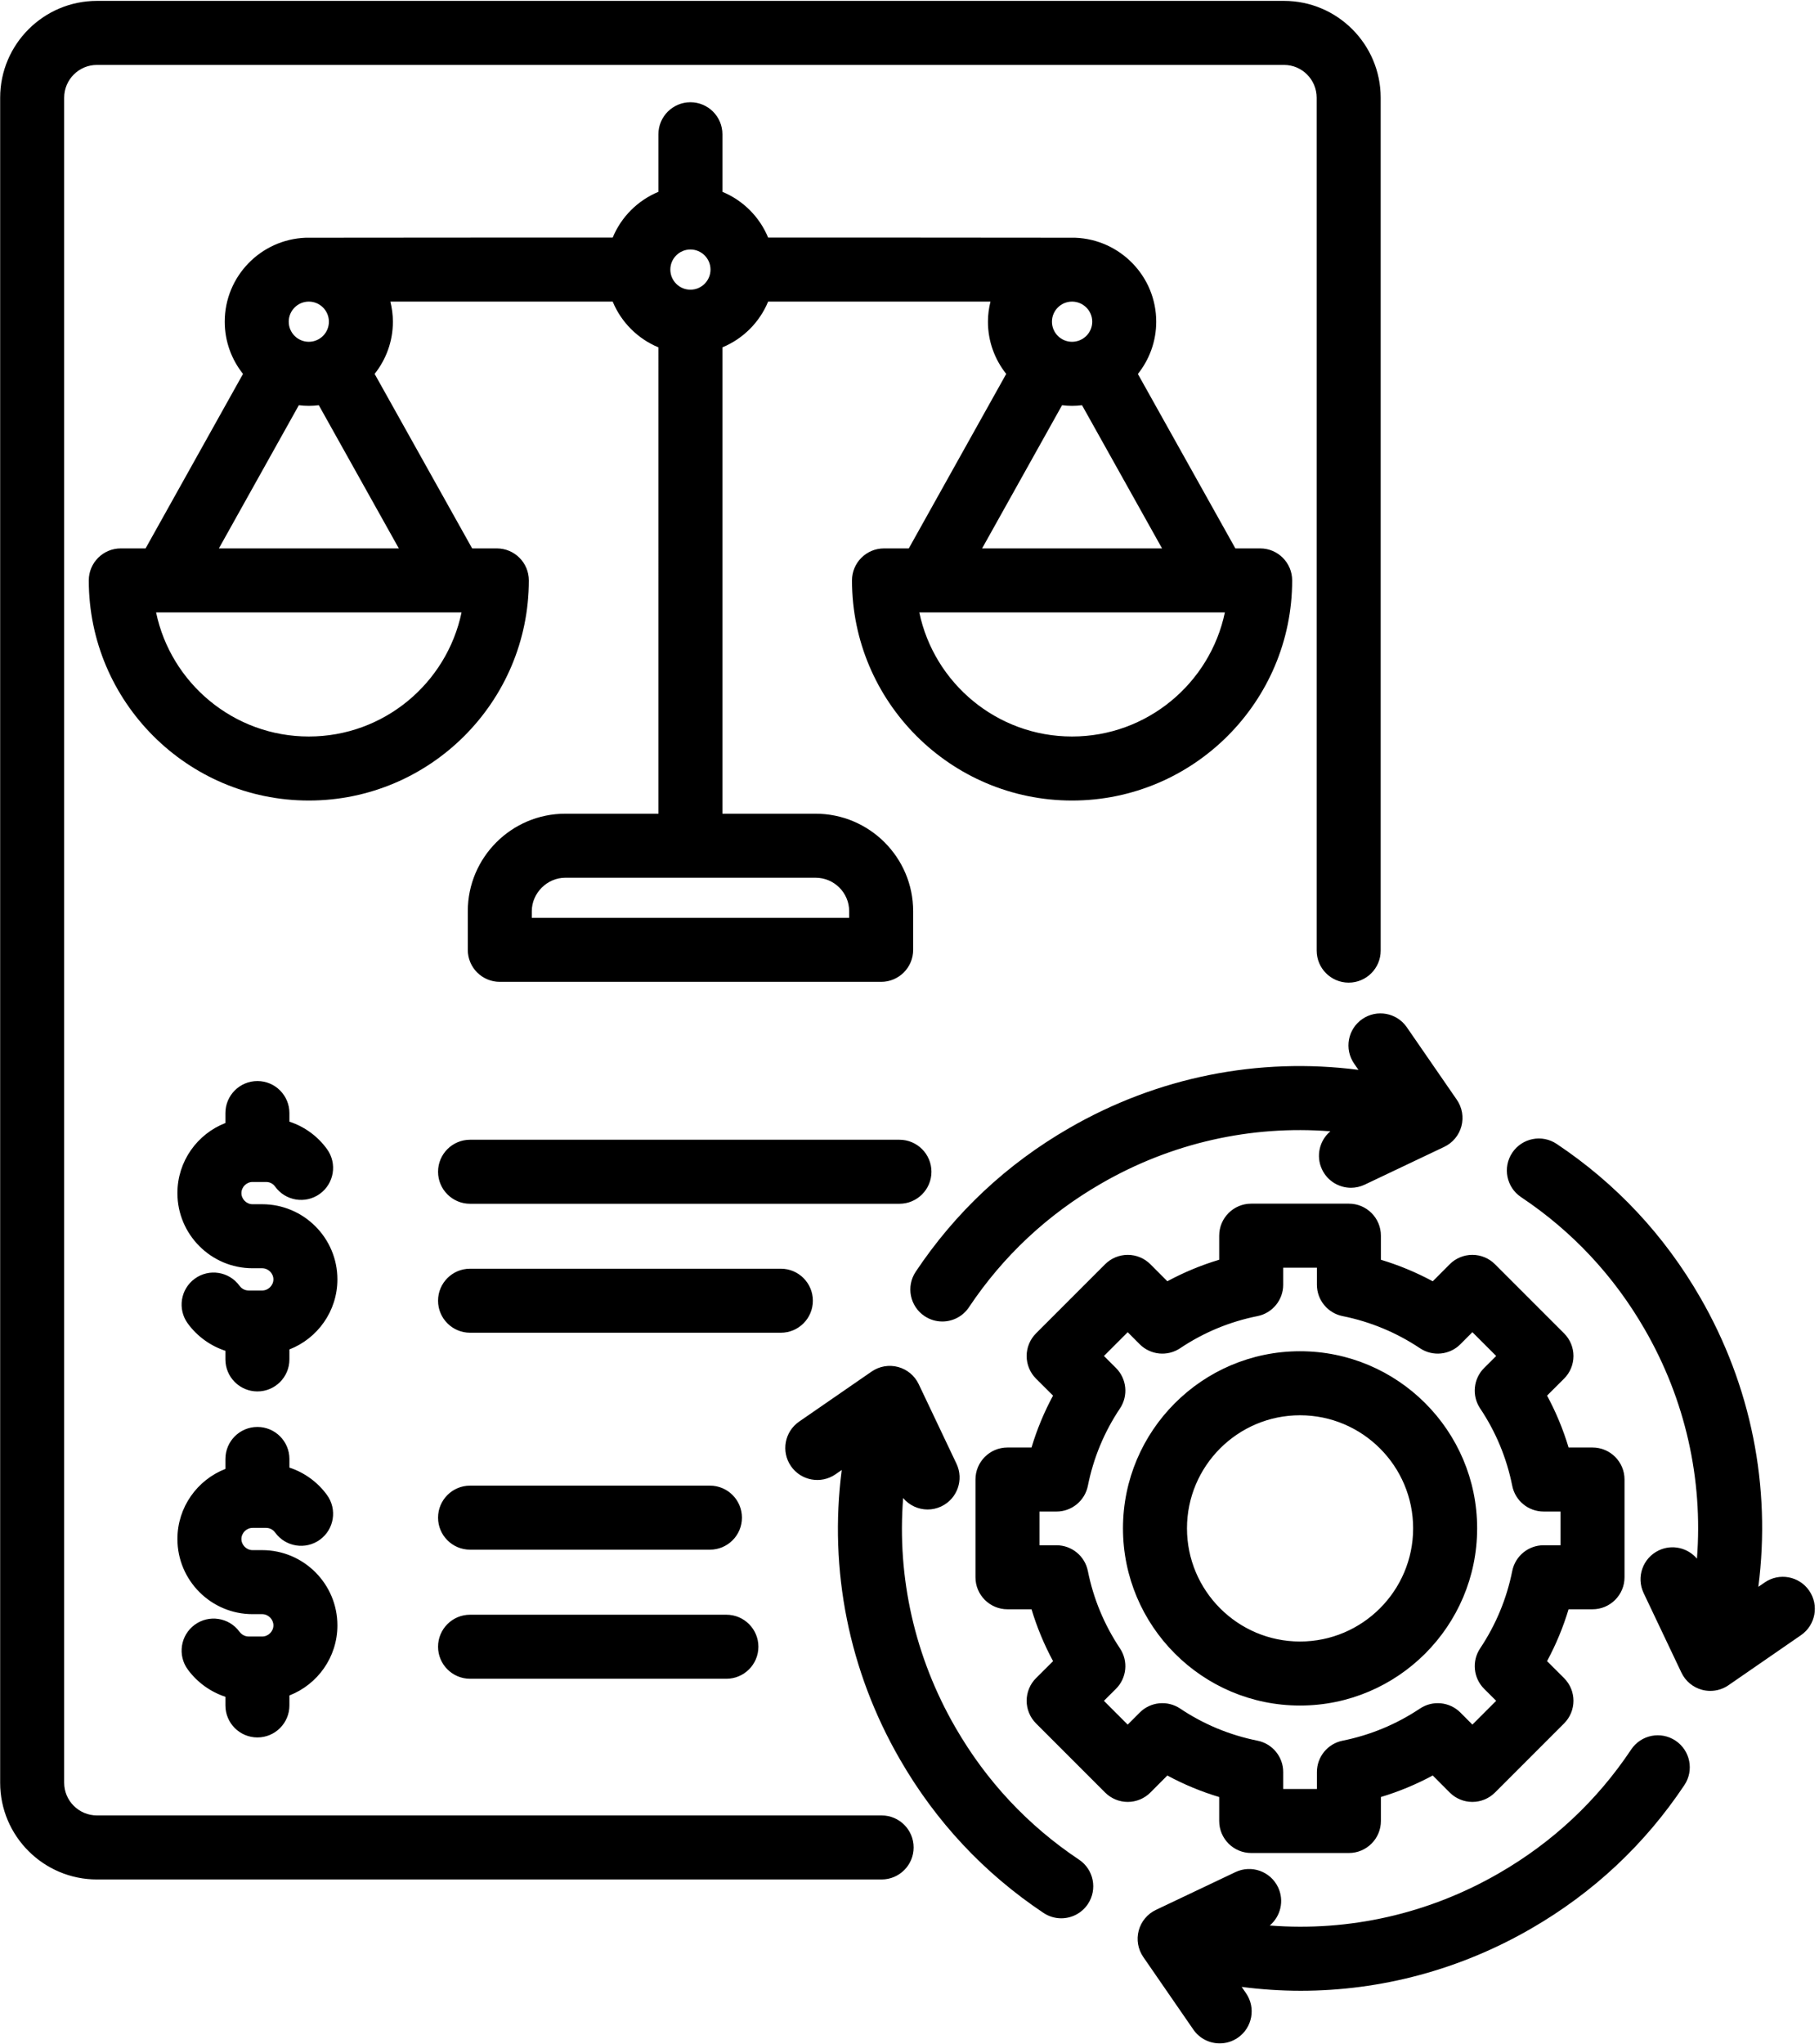 <?xml version="1.0" encoding="UTF-8"?>
<!DOCTYPE svg PUBLIC '-//W3C//DTD SVG 1.0//EN'
          'http://www.w3.org/TR/2001/REC-SVG-20010904/DTD/svg10.dtd'>
<svg height="510" preserveAspectRatio="xMidYMid meet" version="1.0" viewBox="29.3 1.0 454.4 510.0" width="454" xmlns="http://www.w3.org/2000/svg" xmlns:xlink="http://www.w3.org/1999/xlink" zoomAndPan="magnify"
><g id="change1_1"
  ><path d="M257.531,462.079c0,4.415-3.579,7.994-7.994,7.994H53.521c-13.333,0-24.181-10.834-24.181-24.151V25.175 c0-13.333,10.848-24.18,24.181-24.18h296.532c13.316,0,24.151,10.847,24.151,24.18v212.967c0,4.415-3.579,7.994-7.994,7.994 s-7.994-3.579-7.994-7.994V25.175c0-4.517-3.662-8.192-8.163-8.192H53.521c-4.518,0-8.192,3.675-8.192,8.192v420.747 c0,4.501,3.675,8.164,8.192,8.164h196.016C253.952,454.085,257.531,457.664,257.531,462.079z M106.444,200.667 c-30.308,0-54.965-24.656-54.965-54.963c0-4.415,3.579-7.994,7.994-7.994h6.195l24.337-43.57c-2.85-3.586-4.567-8.112-4.567-13.038 c0-11.306,8.986-20.528,20.187-20.963c0.269-0.027,76.731-0.042,76.731-0.042c2.133-5.161,6.262-9.289,11.422-11.422V34.302 c0-4.415,3.579-7.994,7.994-7.994s7.994,3.579,7.994,7.994v14.374c5.161,2.133,9.289,6.261,11.421,11.422 c0,0,76.463,0.014,76.732,0.041c11.217,0.434,20.215,9.657,20.215,20.964c0,4.932-1.723,9.464-4.583,13.052l24.353,43.556h6.195 c4.415,0,7.994,3.579,7.994,7.994c0,30.307-24.67,54.963-54.992,54.963c-30.308,0-54.965-24.656-54.965-54.963 c0-4.415,3.579-7.994,7.994-7.994h6.195l24.337-43.57c-2.85-3.586-4.566-8.112-4.566-13.037c0-1.732,0.234-3.406,0.631-5.018h-55.54 c-2.133,5.161-6.261,9.289-11.421,11.422v116.449h23.271c13.442,0,24.379,10.923,24.379,24.35v9.638 c0,4.415-3.579,7.994-7.994,7.994h-95.272c-4.415,0-7.994-3.579-7.994-7.994v-9.638c0-13.426,10.924-24.35,24.35-24.35h23.272 V87.507c-5.161-2.133-9.29-6.261-11.422-11.422h-55.539c0.397,1.611,0.631,3.286,0.631,5.018c0,4.925-1.715,9.449-4.564,13.035 l24.362,43.573h6.167c4.415,0,7.994,3.579,7.994,7.994C161.408,176.011,136.751,200.667,106.444,200.667z M233.039,219.943h-62.532 c-4.532,0-8.361,3.83-8.361,8.362v1.644h79.284v-1.644C241.43,223.695,237.666,219.943,233.039,219.943z M106.444,76.085 c-2.767,0-5.018,2.251-5.018,5.018s2.251,5.017,5.018,5.017s5.017-2.25,5.017-5.017S109.211,76.085,106.444,76.085z M201.773,63.074 c-2.767,0-5.018,2.251-5.018,5.018s2.251,5.018,5.018,5.018s5.017-2.251,5.017-5.018S204.54,63.074,201.773,63.074z M297.103,76.085 c-2.767,0-5.017,2.251-5.017,5.018s2.25,5.017,5.017,5.017c2.782,0,5.045-2.25,5.045-5.017S299.885,76.085,297.103,76.085z M335.282,153.698h-76.333c3.698,17.67,19.4,30.982,38.153,30.982C315.869,184.68,331.582,171.368,335.282,153.698z M319.588,137.71 l-19.996-35.764c-0.818,0.097-1.646,0.161-2.49,0.161c-0.843,0-1.67-0.064-2.487-0.161l-19.977,35.765H319.588z M83.98,137.71h44.95 l-19.996-35.765c-0.818,0.097-1.646,0.161-2.489,0.161c-0.843,0-1.67-0.064-2.487-0.161L83.98,137.71z M144.597,153.698H68.291 c3.698,17.67,19.4,30.982,38.153,30.982S140.898,171.368,144.597,153.698z M94.794,301.468h-2.41c-1.506,0-2.777-1.272-2.777-2.778 s1.271-2.778,2.777-2.778h3.402c1.274,0,1.991,0.805,2.239,1.151c2.577,3.584,7.57,4.402,11.157,1.825 c3.585-2.577,4.401-7.572,1.825-11.156c-2.35-3.268-5.67-5.655-9.41-6.879v-2.147c0-4.415-3.579-7.994-7.994-7.994 s-7.994,3.579-7.994,7.994v2.483c-7.009,2.722-11.991,9.541-11.991,17.501c0,10.347,8.419,18.765,18.766,18.765h2.41 c1.521,0,2.806,1.272,2.806,2.778s-1.284,2.778-2.806,2.778h-3.373c-1.244,0-1.976-0.749-2.301-1.195 c-2.602-3.567-7.604-4.351-11.169-1.749c-3.567,2.602-4.35,7.602-1.749,11.169c2.364,3.242,5.684,5.613,9.407,6.833v2.149 c0,4.415,3.579,7.994,7.994,7.994s7.994-3.579,7.994-7.994v-2.491c7.01-2.727,11.99-9.541,11.99-17.494 C113.588,309.886,105.156,301.468,94.794,301.468z M232.359,325.562c0-4.415-3.579-7.994-7.994-7.994h-77.641 c-4.415,0-7.994,3.579-7.994,7.994c0,4.415,3.579,7.994,7.994,7.994h77.641C228.78,333.556,232.359,329.977,232.359,325.562z M261.981,293.361c0-4.415-3.579-7.994-7.994-7.994H146.725c-4.415,0-7.994,3.579-7.994,7.994c0,4.415,3.579,7.994,7.994,7.994 h107.263C258.402,301.354,261.981,297.775,261.981,293.361z M93.604,434.611c4.415,0,7.994-3.579,7.994-7.994v-2.491 c7.01-2.727,11.99-9.54,11.99-17.493c0-10.363-8.432-18.794-18.794-18.794h-2.41c-1.506,0-2.777-1.272-2.777-2.778 s1.271-2.778,2.777-2.778h3.402c1.267,0,2.005,0.828,2.263,1.183c2.595,3.571,7.592,4.364,11.166,1.77 c3.571-2.595,4.364-7.594,1.77-11.166c-2.358-3.246-5.669-5.62-9.387-6.841v-2.152c0-4.415-3.579-7.994-7.994-7.994 s-7.994,3.579-7.994,7.994v2.483c-7.009,2.722-11.991,9.541-11.991,17.501c0,10.347,8.419,18.765,18.766,18.765h2.41 c1.521,0,2.806,1.285,2.806,2.807c0,1.506-1.284,2.778-2.806,2.778h-3.373c-1.282,0-2.053-0.858-2.324-1.227 c-2.619-3.554-7.623-4.313-11.177-1.694c-3.555,2.619-4.313,7.623-1.694,11.177c2.373,3.221,5.683,5.579,9.384,6.796v2.154 C85.609,431.032,89.188,434.611,93.604,434.611z M146.725,419.956h64.034c4.415,0,7.994-3.579,7.994-7.994s-3.579-7.994-7.994-7.994 h-64.034c-4.415,0-7.994,3.579-7.994,7.994S142.31,419.956,146.725,419.956z M146.725,387.726h59.924 c4.415,0,7.994-3.579,7.994-7.994s-3.579-7.994-7.994-7.994h-59.924c-4.415,0-7.994,3.579-7.994,7.994 S142.31,387.726,146.725,387.726z M316.683,448.361c-1.499,1.503-3.533,2.349-5.655,2.351c-0.002,0-0.005,0-0.007,0 c-2.12,0-4.153-0.842-5.652-2.341l-17.263-17.263c-1.501-1.501-2.343-3.537-2.342-5.659c0.002-2.122,0.848-4.157,2.351-5.655 l4.248-4.234c-2.231-4.138-4.028-8.465-5.378-12.952h-6.011c-4.415,0-7.994-3.579-7.994-7.994v-24.406 c0-4.415,3.579-7.994,7.994-7.994h6.009c1.351-4.499,3.146-8.829,5.375-12.957l-4.243-4.229c-1.503-1.499-2.349-3.533-2.351-5.655 c-0.001-2.122,0.841-4.158,2.342-5.659l17.263-17.263c1.499-1.499,3.532-2.341,5.652-2.341c0.002,0,0.004,0,0.007,0 c2.122,0.001,4.156,0.847,5.654,2.351l4.229,4.242c4.128-2.229,8.457-4.024,12.956-5.375v-6.009c0-4.415,3.579-7.994,7.994-7.994 h24.406c4.415,0,7.994,3.579,7.994,7.994v6.014c4.488,1.351,8.816,3.147,12.951,5.375l4.234-4.248 c1.498-1.503,3.532-2.349,5.654-2.351c0.002,0,0.005,0,0.007,0c2.12,0,4.153,0.842,5.652,2.341l17.264,17.263 c1.501,1.5,2.343,3.537,2.342,5.659c-0.002,2.123-0.848,4.157-2.352,5.655l-4.242,4.229c2.229,4.128,4.024,8.458,5.375,12.957h5.98 c4.415,0,7.994,3.579,7.994,7.994v24.406c0,4.415-3.579,7.994-7.994,7.994h-5.983c-1.349,4.486-3.146,8.814-5.377,12.952 l4.247,4.233c1.504,1.499,2.35,3.533,2.352,5.655c0.001,2.123-0.841,4.159-2.342,5.659l-17.264,17.263 c-1.499,1.499-3.532,2.341-5.652,2.341c-0.002,0-0.004,0-0.007,0c-2.122-0.002-4.157-0.848-5.655-2.351l-4.233-4.248 c-4.135,2.229-8.463,4.025-12.951,5.375v5.985c0,4.415-3.579,7.994-7.994,7.994h-24.406c-4.415,0-7.994-3.579-7.994-7.994v-5.98 c-4.498-1.351-8.828-3.146-12.956-5.375L316.683,448.361z M314.004,428.401c2.698-2.706,6.934-3.125,10.109-0.999 c5.869,3.93,12.368,6.627,19.315,8.017c3.736,0.747,6.427,4.028,6.427,7.838v4.224h8.418v-4.224c0-3.809,2.688-7.088,6.421-7.837 c6.926-1.39,13.431-4.09,19.334-8.026c3.173-2.117,7.403-1.695,10.097,1.008l2.993,3.003l5.939-5.94l-3.003-2.993 c-2.703-2.694-3.125-6.922-1.008-10.097c3.942-5.914,6.643-12.417,8.024-19.328c0.747-3.736,4.028-6.426,7.839-6.426h4.224v-8.419 h-4.224c-3.811,0-7.092-2.69-7.839-6.426c-1.389-6.948-4.086-13.446-8.016-19.315c-2.127-3.175-1.708-7.412,0.999-10.109 l3.003-2.994l-5.939-5.939l-2.993,3.003c-2.693,2.702-6.921,3.125-10.097,1.008c-5.903-3.936-12.408-6.637-19.334-8.026 c-3.733-0.75-6.421-4.029-6.421-7.837v-4.252h-8.418v4.252c0,3.811-2.69,7.091-6.427,7.838c-6.947,1.39-13.446,4.086-19.315,8.017 c-3.175,2.126-7.411,1.707-10.108-1l-2.993-3.003l-5.94,5.939l3.004,2.994c2.706,2.698,3.125,6.934,0.999,10.109 c-3.93,5.869-6.627,12.368-8.017,19.316c-0.748,3.736-4.028,6.426-7.839,6.426h-4.251v8.419h4.251c3.811,0,7.091,2.689,7.838,6.425 c1.383,6.912,4.083,13.415,8.026,19.33c2.116,3.175,1.694,7.402-1.008,10.096l-3.003,2.993l5.938,5.939L314.004,428.401z M309.829,382.397c0-24.383,19.838-44.221,44.222-44.221c24.398,0,44.249,19.837,44.249,44.221 c0,24.399-19.851,44.249-44.249,44.249C329.667,426.646,309.829,406.796,309.829,382.397z M325.817,382.397 c0,15.583,12.665,28.261,28.233,28.261c15.583,0,28.261-12.678,28.261-28.261c0-15.568-12.678-28.233-28.261-28.233 C338.482,354.164,325.817,366.829,325.817,382.397z M447.864,435.417c-3.677-2.453-8.637-1.46-11.087,2.211 c-8.525,12.776-19.63,23.164-33.012,30.881c-17.564,10.154-37.429,14.615-57.273,13.06c2.717-2.284,3.673-6.185,2.08-9.541 c-1.894-3.988-6.663-5.685-10.65-3.791l-19.871,9.439c-2.117,1.006-3.686,2.889-4.292,5.153c-0.606,2.264-0.188,4.68,1.143,6.608 l12.501,18.114c1.551,2.248,4.047,3.454,6.586,3.454c1.565,0,3.147-0.459,4.533-1.416c3.634-2.508,4.547-7.486,2.039-11.12 l-1.081-1.566c4.914,0.636,9.839,0.961,14.749,0.961c20.02,0,39.789-5.254,57.531-15.51c15.522-8.951,28.414-21.013,38.316-35.851 C452.526,442.832,451.536,437.868,447.864,435.417z M298.847,465.125c-12.776-8.527-23.165-19.631-30.88-33.012 c-10.151-17.561-14.611-37.427-13.057-57.278c1.53,1.821,3.779,2.859,6.113,2.859c1.149,0,2.317-0.249,3.424-0.775 c3.988-1.894,5.685-6.663,3.791-10.65l-9.439-19.871c-1.006-2.117-2.89-3.686-5.153-4.292c-2.262-0.607-4.68-0.189-6.607,1.143 l-18.114,12.501c-3.633,2.508-4.546,7.486-2.038,11.12c2.509,3.634,7.486,4.547,11.119,2.039l1.564-1.08 c-3.226,24.955,1.784,50.192,14.552,72.279c8.949,15.521,21.012,28.412,35.851,38.316c1.363,0.91,2.905,1.346,4.43,1.346 c2.582,0,5.116-1.249,6.656-3.557C303.509,472.539,302.519,467.575,298.847,465.125z M369.608,255.232 c-3.634,2.507-4.547,7.486-2.039,11.12l1.08,1.564c-24.954-3.226-50.192,1.784-72.28,14.552 c-15.521,8.949-28.411,21.011-38.315,35.851c-2.451,3.672-1.461,8.636,2.211,11.086c1.363,0.91,2.905,1.346,4.43,1.346 c2.582,0,5.116-1.249,6.656-3.557c8.528-12.777,19.633-23.166,33.012-30.88c17.56-10.149,37.423-14.608,57.271-13.056 c-2.714,2.284-3.668,6.183-2.075,9.537c1.369,2.88,4.236,4.566,7.227,4.565c1.149,0,2.317-0.249,3.424-0.775l19.87-9.439 c2.117-1.005,3.686-2.889,4.292-5.153c0.606-2.263,0.188-4.679-1.143-6.608l-12.5-18.113 C378.222,253.638,373.242,252.725,369.608,255.232z M481.244,397.955c-2.507-3.634-7.485-4.547-11.119-2.039l-1.576,1.088 c3.219-24.983-1.787-50.224-14.541-72.288c-8.95-15.521-21.012-28.413-35.851-38.315c-3.673-2.45-8.635-1.461-11.087,2.211 c-2.45,3.672-1.46,8.636,2.212,11.086c12.776,8.526,23.165,19.63,30.88,33.011c10.135,17.533,14.591,37.391,13.046,57.258 c-2.286-2.705-6.181-3.654-9.527-2.063c-3.988,1.894-5.686,6.663-3.791,10.65l9.439,19.871c1.006,2.117,2.89,3.686,5.153,4.292 c0.681,0.183,1.376,0.272,2.067,0.272c1.605,0,3.192-0.484,4.54-1.415l18.114-12.5C482.839,406.566,483.752,401.588,481.244,397.955 z"
  /></g
></svg
>
